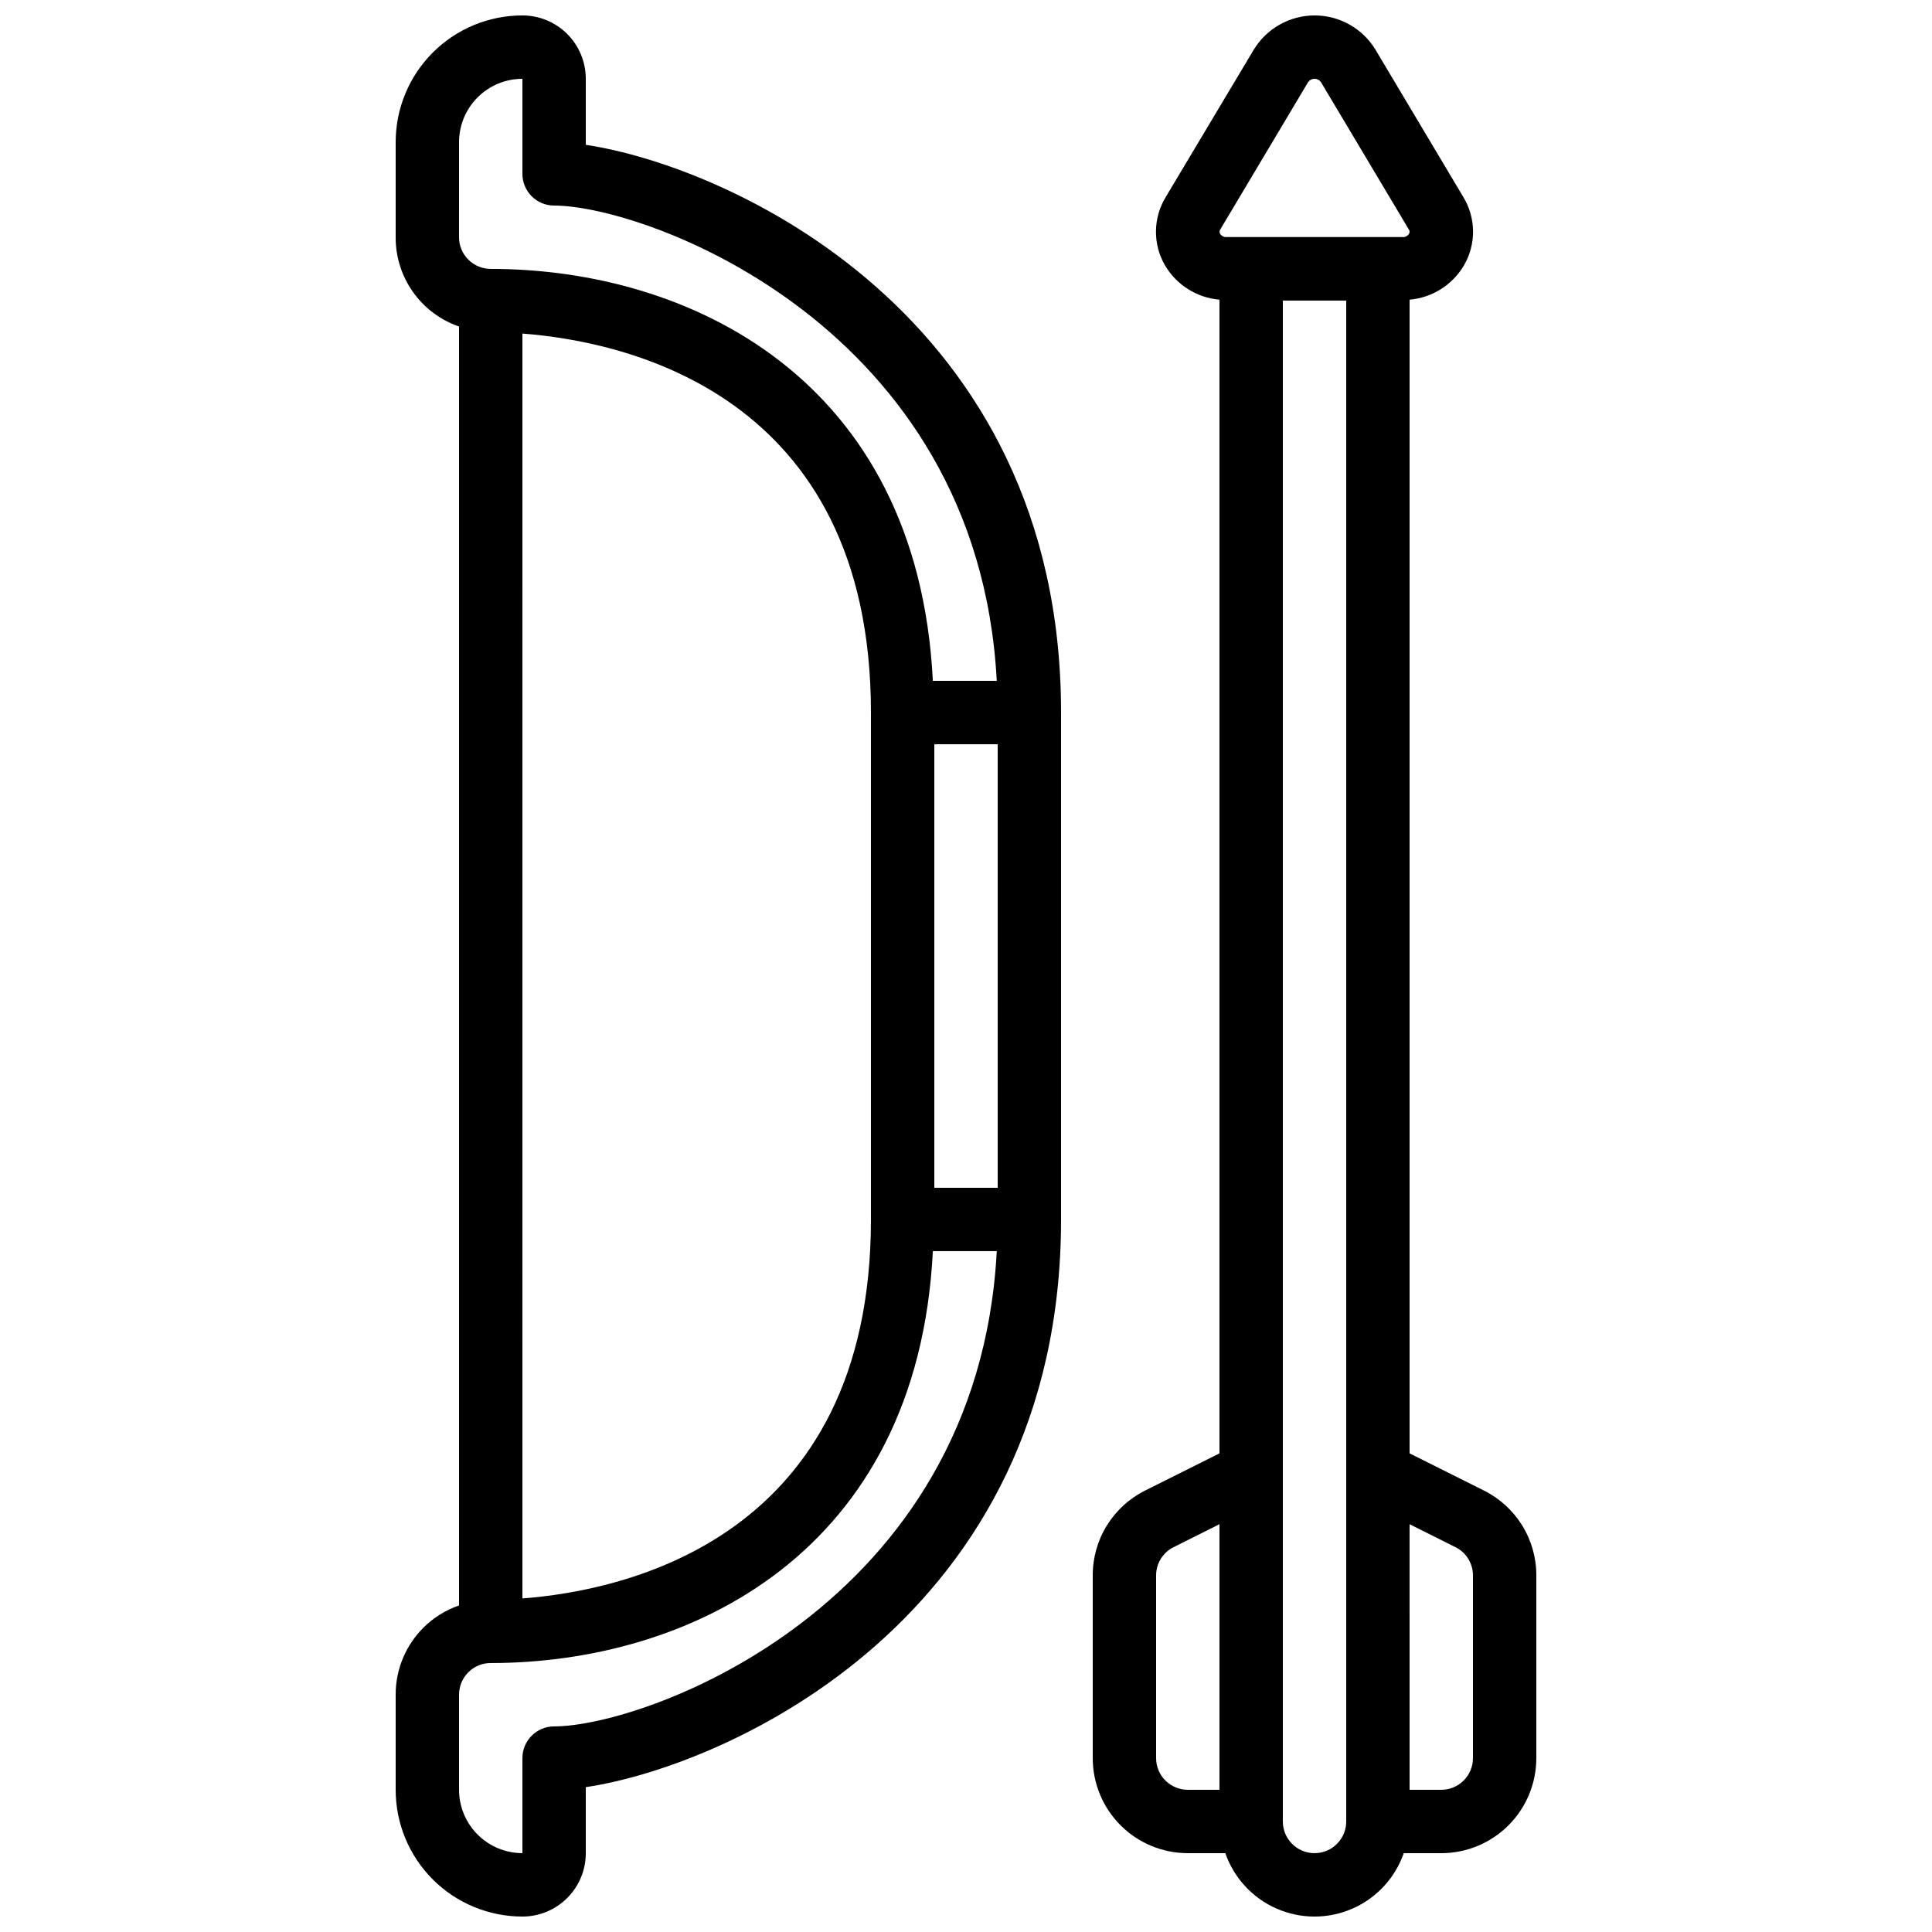 <?xml version="1.0" encoding="UTF-8"?>
<!-- Uploaded to: ICON Repo, www.svgrepo.com, Generator: ICON Repo Mixer Tools -->
<svg width="800px" height="800px" version="1.1" viewBox="144 144 512 512" xmlns="http://www.w3.org/2000/svg">
 <defs>
  <clipPath id="b">
   <path d="m248 148.09h178v503.81h-178z"/>
  </clipPath>
  <clipPath id="a">
   <path d="m433 148.09h119v503.81h-119z"/>
  </clipPath>
 </defs>
 <g>
  <g clip-path="url(#b)">
   <path d="m256.24 575.32c-4.746 4.711-7.402 11.125-7.383 17.809v25.191c0 8.906 3.539 17.449 9.836 23.75 6.301 6.297 14.844 9.836 23.75 9.836 4.457 0 8.727-1.77 11.875-4.918 3.152-3.148 4.922-7.422 4.922-11.875v-17.5c37.215-5.539 125.95-44.637 125.95-150.44v-134.35c0-105.8-88.734-144.89-125.95-150.44v-17.5c0-4.453-1.77-8.727-4.922-11.875-3.148-3.148-7.418-4.918-11.875-4.918-8.906 0-17.449 3.539-23.75 9.836-6.297 6.301-9.836 14.844-9.836 23.75v25.191c-0.023 5.203 1.586 10.285 4.598 14.527 3.012 4.246 7.277 7.438 12.195 9.137v338.93c-3.535 1.223-6.75 3.223-9.41 5.852zm152.16-116.54h-16.793v-117.55h16.793zm-142.75-277.1c0-4.453 1.77-8.723 4.918-11.875 3.152-3.148 7.422-4.918 11.875-4.918v25.191c0 2.227 0.887 4.363 2.461 5.938 1.574 1.574 3.711 2.461 5.938 2.461 24.191 0 112.33 31.73 117.31 125.95l-16.938-0.004c-4.039-80.246-64.766-109.16-117.17-109.16-4.637 0-8.398-3.762-8.398-8.398zm109.16 151.14v134.35c0 84.758-65.496 98.402-92.363 100.43l-0.004-335.2c26.871 2.031 92.367 15.676 92.367 100.43zm-106.7 254.36c1.566-1.582 3.707-2.469 5.938-2.457 52.406 0 113.13-28.918 117.17-109.16h16.938c-4.981 94.219-93.121 125.95-117.31 125.95-4.637 0-8.398 3.758-8.398 8.395v25.191c-4.453 0-8.723-1.77-11.875-4.918-3.148-3.148-4.918-7.422-4.918-11.875v-25.191c-0.008-2.227 0.879-4.367 2.461-5.938z"/>
  </g>
  <g clip-path="url(#a)">
   <path d="m447.51 538.99c-4.191 2.078-7.719 5.293-10.18 9.273-2.461 3.984-3.758 8.574-3.742 13.254v48.398c0 6.684 2.652 13.09 7.379 17.812 4.723 4.727 11.129 7.379 17.812 7.379h9.941c2.293 6.586 7.231 11.918 13.621 14.707 6.391 2.793 13.656 2.793 20.047 0 6.391-2.789 11.328-8.121 13.621-14.707h9.941c6.684 0 13.09-2.652 17.812-7.379 4.727-4.723 7.379-11.129 7.379-17.812v-48.398c0.016-4.68-1.281-9.27-3.742-13.254-2.461-3.981-5.988-7.195-10.18-9.273l-19.664-9.832v-305.74c6.004-0.523 11.387-3.926 14.434-9.129 1.586-2.742 2.41-5.859 2.383-9.031-0.027-3.168-0.906-6.273-2.543-8.988l-23.328-39.129h0.004c-3.426-5.621-9.531-9.051-16.113-9.051-6.586 0-12.691 3.43-16.117 9.051l-23.375 39.129c-1.641 2.715-2.523 5.816-2.555 8.984-0.031 3.172 0.785 6.293 2.371 9.035 3.051 5.211 8.441 8.613 14.457 9.129v305.74zm19.664 79.324h-8.395c-4.637 0-8.398-3.762-8.398-8.398v-48.398c-0.012-3.184 1.789-6.098 4.644-7.508l12.148-6.078zm33.586 8.398 0.004-0.004c0 4.641-3.762 8.398-8.398 8.398s-8.398-3.758-8.398-8.398v-403.05h16.793zm16.793-78.777 12.148 6.078 0.004-0.004c2.856 1.41 4.656 4.324 4.644 7.508v48.398c0 2.227-0.883 4.363-2.461 5.938-1.574 1.574-3.707 2.461-5.938 2.461h-8.395zm-50.203-343.06 23.336-39.148c0.391-0.539 1.016-0.855 1.68-0.855 0.664 0 1.289 0.316 1.68 0.855l23.336 39.129c0.234 0.34 0.234 0.789 0 1.125-0.359 0.57-1.008 0.895-1.68 0.84h-46.66c-0.676 0.055-1.32-0.27-1.68-0.84-0.23-0.332-0.234-0.77-0.012-1.105z"/>
  </g>
 </g>
</svg>